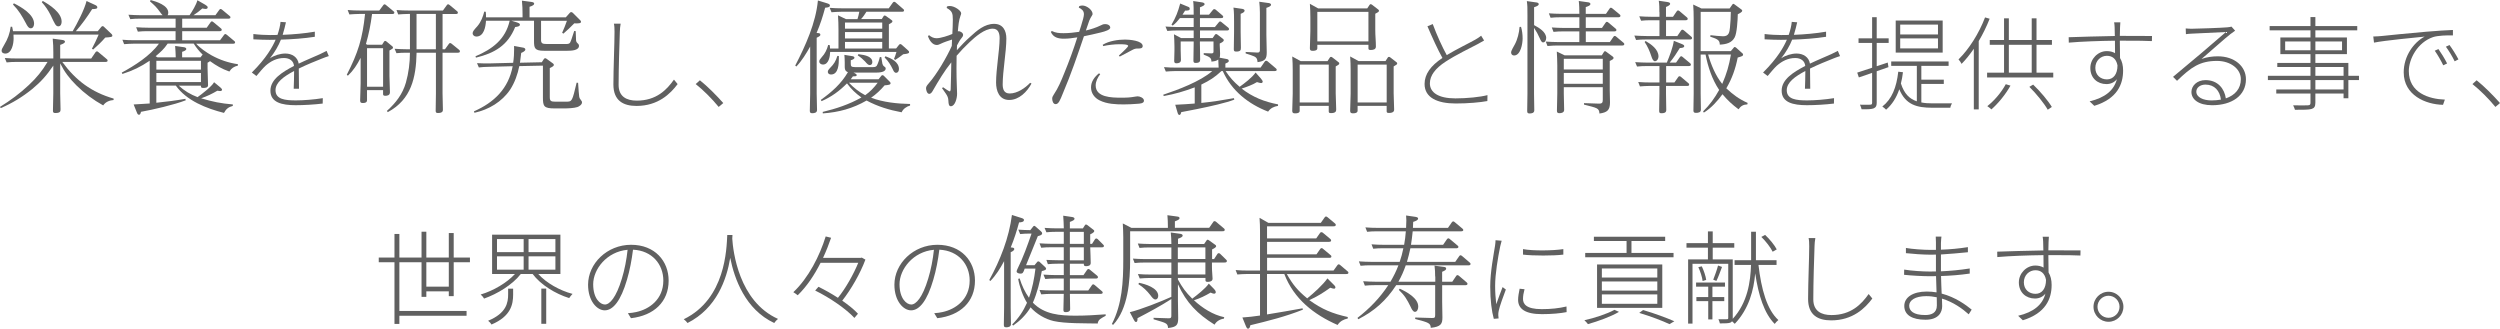 <?xml version="1.0" encoding="UTF-8"?>
<svg id="_レイヤー_2" data-name="レイヤー 2" xmlns="http://www.w3.org/2000/svg" width="979.33" height="128.74" viewBox="0 0 979.33 128.74">
  <defs>
    <style>
      .cls-1 {
        fill: #606060;
      }
    </style>
  </defs>
  <g id="main">
    <g>
      <path class="cls-1" d="m44.5,38.6v.58c-1.63.14-3.12.72-4.08,2.11-3.89-2.16-7.3-4.7-10.46-7.82-2.78-2.78-4.61-5.14-6.38-8.64v11.76c0,2.11.14,4.18.14,6.24,0,.77-.1,1.44-2.02,1.44-.72,0-.96-.19-.96-.91,0-2.26.14-4.51.14-6.77v-10.9c-2.5,3.74-4.85,6.38-8.3,9.22-3.79,3.07-7.82,5.52-12.29,7.44l-.29-.48c4.08-2.5,7.87-5.33,11.33-8.59,3.07-2.88,5.14-5.42,7.3-9.02H6.34c-1.25,0-2.5.05-3.74.19l-.72-1.73c1.63.14,3.22.19,4.85.19h14.16v-2.3c0-1.82-.05-3.65-.24-5.47l3.55.48c.43.05,1.25.14,1.25.72,0,.43-.53.77-1.87,1.25v5.33h12.15l1.68-2.45c.14-.19.29-.34.53-.34.29,0,.34.05.62.29l3.26,2.74c.24.19.34.29.34.62,0,.43-.53.48-.86.48h-16.9c5.28,7.25,11.47,11.86,20.11,14.35Zm-6.19-26.4l1.3-1.58c.24-.29.34-.38.62-.38.24,0,.48.24.62.38l2.88,2.74c.14.14.29.38.29.58,0,.58-.67.62-2.78.77-1.58,1.82-2.98,3.12-4.75,4.7l-.48-.34c.77-1.39,2.06-4.08,2.64-5.52H5.28c.05.48.05,1.01.05,1.54,0,1.97-.67,5.9-3.26,5.9-.72,0-1.44-.34-1.44-1.15,0-.48.24-.96,1.01-2.26,1.39-2.26,2.21-4.51,2.54-7.1h.58c.14.58.24,1.15.34,1.73h23.38c1.78-3.02,4.61-8.5,5.42-11.81l3.02,1.39c.67.29,1.2.53,1.2,1.06,0,.62-.67.67-2.02.72-1.92,3.02-3.98,5.9-6.38,8.64h8.59Zm-24.96-2.93c0,.77-.34,1.82-1.3,1.82-.86,0-1.44-1.06-1.87-1.92-1.58-2.93-2.74-4.99-5.09-7.39l.34-.48c2.88,1.44,7.92,4.32,7.92,7.97Zm10.8-.82c0,.82-.29,1.87-1.3,1.87s-1.39-.96-2.98-4.32c-.91-1.82-2.11-3.65-3.5-5.14l.38-.48c2.69,1.49,7.39,4.56,7.39,8.06Z"/>
      <path class="cls-1" d="m77.43,38.02c1.63-1.15,5.57-4.18,6.43-5.81l2.45,2.02c.43.38.67.67.67.91,0,.43-.43.53-.77.53s-.72-.1-1.06-.14c-2.21,1.3-3.94,2.11-6.34,2.98,4.42,1.34,7.78,2.02,12.39,2.4v.58c-1.68.43-2.64,1.2-3.46,2.74-6.82-1.73-14.64-4.75-18.87-10.7h-7.63v6.72c3.79-.38,7.58-.86,11.38-1.54l.14.58c-4.46,1.73-12.72,3.65-17.52,4.51-.24.96-.43,1.15-.82,1.15-.48,0-.67-.53-.82-.91l-1.25-3.12c2.11-.1,4.18-.24,6.29-.38v-16.75c-3.65,2.45-6.53,3.84-10.7,5.18l-.24-.53c5.04-2.74,11.14-6.58,14.55-11.33h-9.89c-1.1,0-2.45.1-3.74.19l-.67-1.73c1.58.14,3.22.19,4.8.19h16.03v-3.55h-10.99c-1.3,0-2.5.05-3.79.19l-.67-1.73c1.63.1,3.22.19,4.85.19h10.61v-3.55h-14.02c-1.3,0-2.45.05-3.74.19l-.72-1.73c1.63.1,3.22.19,4.85.19h8.54c-.38-.34-.62-.72-.91-1.1-1.49-2.06-2.16-2.69-4.03-4.32l.24-.53c2.26.62,6.91,2.06,6.91,4.94,0,.38-.05.62-.24,1.01h8.59c1.06-1.54,2.59-4.08,3.07-5.86l3.02,1.73c.62.38,1.01.67,1.01,1.06,0,.48-.43.62-.86.62-.34,0-.91-.14-1.25-.19-1.1,1.01-2.21,1.82-3.46,2.64h8.59l1.49-2.06c.19-.29.34-.38.53-.38.24,0,.38.1.67.34l2.83,2.35c.29.24.38.34.38.58,0,.48-.53.53-.91.53h-18v3.55h9.6l1.49-2.11c.24-.34.34-.38.53-.38s.34.05.67.34l2.83,2.35c.29.24.38.34.38.62,0,.48-.58.53-.91.53h-14.59v3.55h14.83l1.54-2.06c.14-.19.29-.38.48-.38.24,0,.38.1.67.34l2.83,2.35c.29.24.38.34.38.58,0,.53-.53.53-.91.53h-14.35c1.54,1.73,4.03,3.41,6.05,4.56,3.26,1.78,6.62,2.93,10.32,3.46l-.05.58c-1.44.29-2.59,1.06-3.31,2.3-2.98-1.06-5.04-2.26-7.58-4.08-.29.24-.62.43-.96.62v2.21c0,2.21.19,4.42.19,6.62,0,1.01-1.2,1.06-1.97,1.06-.82,0-.82-.43-.82-.77v-.14h-8.69c2.16,2.02,4.61,3.46,7.39,4.51Zm1.58-16.18c.14-.19.29-.34.38-.43-1.49-1.49-2.35-2.54-3.5-4.32h-10.22c-1.44,2.16-2.78,3.31-4.7,4.94l.72.43h7.15c-.05-1.49-.1-2.98-.24-4.46l3.36.48c.38.05,1.01.19,1.01.72,0,.58-1.06.91-1.63,1.1v2.16h7.2l.48-.62Zm-17.76,1.97v3.46h17.47v-3.46h-17.47Zm0,4.8v3.55h17.47v-3.55h-17.47Z"/>
      <path class="cls-1" d="m115.05,34.77c.08-1.68.16-4.76.16-6.96-4.08,2.16-7.28,4.48-7.28,7.52,0,3.6,3.76,4,8,4,2.92,0,7.04-.32,10.52-.88l-.04,2.12c-3.24.4-7.36.64-10.6.64-5.36,0-9.88-1.04-9.88-5.68,0-4.4,4.52-7.24,9.2-9.68h.04c-.16-2-1.72-3.12-3.92-3.12-2.84,0-5.2,1.24-7.2,3-1.12,1.04-2.28,2.48-3.6,4.04l-1.8-1.36c5.72-5.68,8.12-10.08,9.32-12.84-.8.04-1.6.04-2.32.04-1.76,0-4.2-.08-6.4-.2v-2.08c2.16.28,4.84.4,6.52.4.96,0,1.92,0,2.92-.04.6-1.72,1.08-3.64,1.2-5.12l2.12.16c-.28,1.24-.68,3-1.28,4.92,4.2-.16,8.68-.56,12.6-1.24v2c-4.08.64-8.96,1-13.28,1.12-.92,2.36-2.48,5.04-4.32,7.32,1.68-1.16,4.12-1.88,6.04-1.88,2.68,0,4.84,1.44,5.24,3.96,3.08-1.48,6-2.64,8.36-3.72.96-.44,1.68-.8,2.56-1.28l.88,2.04c-.84.24-1.84.64-2.76,1-2.52,1-5.72,2.28-9,3.88,0,2.28.04,5.96.08,7.92h-2.08Z"/>
      <path class="cls-1" d="m149.68,17.52l.72-1.15c.1-.14.24-.34.48-.34.19,0,.29.05.53.24l2.16,1.78c.29.24.38.34.38.58,0,.38-.24.53-1.39,1.15v9.98c0,2.11.19,4.27.19,6.38,0,1.15-.91,1.39-1.87,1.39-.82,0-.82-.43-.82-.77v-1.44h-6.29v3.94c0,.91-.77,1.1-1.68,1.1-.86,0-1.01-.34-1.01-1.1,0-2.21.19-4.37.19-6.58v-10.03c-1.44,2.78-2.74,4.85-4.99,7.01l-.43-.38c4.42-8.64,6.14-14.11,7.15-23.81h-2.35c-1.3,0-2.54.1-3.79.19l-.67-1.73c1.58.14,3.22.19,4.85.19h7.54l1.54-2.06c.14-.19.29-.38.48-.38.24,0,.38.1.67.34l2.83,2.35c.29.24.38.34.38.58,0,.53-.53.53-.91.53h-7.82c-.58,4.37-1.2,7.54-2.4,11.76l.53.29h5.81Zm-5.9,16.47h6.29v-15.12h-6.29v15.12Zm29.57-14.69h.96l1.49-2.06c.24-.34.34-.38.53-.38.24,0,.43.14.67.34l2.83,2.3c.24.19.34.34.34.62,0,.48-.48.53-.86.53h-5.95v15.94c0,2.11.14,4.22.14,6.29,0,.53,0,1.39-1.92,1.39-.67,0-.91-.19-.91-.86,0-2.26.1-4.51.1-6.82v-15.94h-7.58c-.19,9.7-2.06,18.34-11.28,23.28l-.34-.48c3.5-3.17,6.1-6.48,7.44-11.09,1.06-3.74,1.58-7.82,1.58-11.71h-1.54c-1.39,0-2.4.05-3.74.19l-.72-1.73c1.63.1,3.22.19,4.85.19h1.15V5.47h-.86c-1.39,0-2.35.1-3.74.19l-.67-1.73c1.58.14,3.22.19,4.8.19h13.39l1.49-2.06c.24-.34.34-.38.53-.38s.34.05.67.34l2.83,2.35c.29.24.34.34.34.58,0,.53-.48.53-.86.53h-5.14v13.83Zm-10.18-13.83v13.83h7.58V5.47h-7.58Z"/>
      <path class="cls-1" d="m211.94,15.51c0,1.44.43,1.73,2.3,1.73h7.58c.77,0,1.3-.14,1.54-.62.38-.72.77-2.02,1.58-4.51l.58.1c.05,2.02.1,3.31.14,3.6.1.67.29.86.86,1.39.19.19.29.48.29.72,0,1.87-2.98,1.97-4.61,1.97h-9.07c-3.74,0-3.94-1.06-3.94-3.94v-7.82h-8.83l1.78.53c.96.29,1.54.53,1.54,1.01,0,.72-1.34.86-1.87.91-2.88,7.2-8.06,10.22-15.36,12l-.19-.53c6.58-2.78,11.76-6.62,13.39-13.92h-9.27c-.14,2.3-.77,6.19-3.79,6.19-.77,0-1.44-.53-1.44-1.3,0-.67.48-1.25,1.87-2.78,1.39-1.63,2.16-3.65,2.69-5.71l.58.1c.1.72.1,1.39.1,2.16h14.31v-1.15c0-1.78-.05-3.6-.24-5.38l3.6.48c.72.1,1.2.24,1.2.72,0,.43-.62.82-1.82,1.2v4.13h14.21l1.49-1.68c.24-.29.38-.38.67-.38.19,0,.53.24.62.34l2.93,2.93c.14.14.24.34.24.53,0,.62-.82.67-2.64.62-1.34,1.39-2.78,2.74-4.27,4.03l-.48-.34c.82-1.87,1.2-2.78,1.87-4.7h-10.13v7.39Zm-10.56,3.5v-1.01l3.6.67c.34.05.82.29.82.72,0,.62-1.06,1.1-1.63,1.34-.14,1.34-.29,2.54-.48,3.84l8.54-.19.82-1.25c.1-.14.29-.34.48-.34s.43.14.58.24l2.5,1.82c.19.14.34.29.34.58,0,.38-.24.58-1.58,1.25v11.33c0,1.49.38,1.82,2.11,1.82h4.32c2.3,0,2.35-.1,4.08-7.44l.58.05c.19,2.83.29,4.46.43,5.38.1.58.34,1.01.72,1.44.34.38.38.62.38.86,0,.86-1.1,1.58-1.82,1.82-1.3.43-3.7.53-5.09.53h-3.79c-4.27,0-4.61-.82-4.61-4.37v-12.39l-9.26.19c-.62,3.17-1.78,6.43-3.55,9.17-3.26,4.85-8.4,7.87-14.02,9.12l-.19-.58c7.92-3.46,13.54-8.93,15.17-17.67l-9.46.24c-1.44,0-2.4.1-3.79.24l-.72-1.68c.91.05,1.82.1,2.74.1h2.11l9.31-.24c.29-1.82.38-3.79.38-5.62Z"/>
      <path class="cls-1" d="m243.13,9.26c-.2,1.08-.28,2.08-.32,3.2-.16,4.6-.48,14.28-.48,20.8,0,4.52,3.04,6.16,7.12,6.16,7.64,0,11.76-4.24,14.56-8.24l1.44,1.76c-2.8,3.76-7.64,8.56-16.12,8.56-5.24,0-9.04-2.12-9.04-8.4s.44-16,.44-20.64c0-1.2-.04-2.32-.24-3.2h2.64Z"/>
      <path class="cls-1" d="m281.53,41.89c-2.68-3.28-6.12-6.68-9-8.96l1.64-1.48c2.92,2.32,6.36,5.76,9.16,8.92l-1.8,1.52Z"/>
      <path class="cls-1" d="m320.54,12.96c.48.05.82.19.82.67,0,.38-.34.62-1.44,1.15v21.89c0,2.16.14,4.27.14,6.43,0,1.06-1.01,1.25-1.87,1.25-.72,0-.96-.24-.96-.96,0-2.26.14-4.46.14-6.72v-18.43c-1.58,2.78-3.22,5.52-5.42,7.82l-.43-.38c4.03-7.78,8.06-16.71,8.88-25.49l3.46,1.06c.72.24,1.25.38,1.25.91,0,.58-.62.77-1.87.86-1.01,3.7-1.87,6.38-3.36,9.89l.67.05Zm7.92,6.05v-7.3c0-1.97-.05-3.7-.19-5.71l3.12,1.49h4.51c.29-.91.53-1.87.72-2.88h-7.15c-1.39,0-2.35.1-3.74.19l-.72-1.73c1.63.14,3.22.19,4.85.19h18.29l1.58-2.21c.19-.29.38-.34.53-.34.24,0,.34.05.58.24l2.93,2.54c.34.29.38.34.38.58,0,.53-.53.53-.91.53h-13.83c-.62,1.01-1.3,2.02-2.11,2.88h8.11l.67-1.06c.19-.29.24-.34.48-.34.19,0,.43.14.58.24l2.11,1.54c.19.14.34.24.34.53,0,.34-.48.67-1.39,1.15v9.46h2.83l1.1-1.39c.19-.24.29-.34.58-.34.19,0,.29.05.62.34l2.16,1.92c.53.48.62.58.62.91,0,.38-.19.58-2.3.82-1.01.82-2.06,1.54-3.12,2.21l-.48-.38c.38-.86.67-1.78.96-2.74h-25.97c-.05,1.73-.53,4.94-2.83,4.94-.67,0-1.44-.43-1.44-1.2,0-.53.29-.91.96-1.68,1.34-1.44,2.02-2.93,2.54-4.8l.58.05c.1.43.14.91.14,1.34h3.31Zm-6.62,20.64l-.29-.53c4.22-3.02,7.97-6.29,10.61-10.85-1.2-.43-1.25-1.3-1.25-2.26v-1.54c0-.96-.05-1.97-.14-2.98l2.93.48c.38.05,1.01.14,1.01.67s-1.06.86-1.44.96v1.3c0,1.01.14,1.39,1.68,1.39h6.82c.58,0,1.34,0,1.68-.53.43-.67,1.06-2.59,1.2-3.41h.58c.24,1.2.29,2.02.43,2.59.14.48.29.77.67,1.06.34.24.62.43.62.82,0,1.49-2.5,1.63-4.18,1.63h-8.4l.38.19c.29.14.86.43.86.77,0,.43-.48.48-1.01.48h-.48c-.29.38-.58.77-.86,1.15h10.9l1.01-1.25c.14-.19.24-.34.53-.34s.43.14.67.38l2.21,2.21c.14.14.29.34.29.53,0,.62-.67.72-2.35.86-1.54,1.82-3.31,3.5-5.28,4.85,4.75,1.78,10.18,2.35,15.27,2.45v.62c-1.34.34-2.74,1.3-3.31,2.64-4.85-.91-9.36-2.26-13.73-4.61-5.42,3.12-10.9,4.61-17.14,5.04l-.05-.58c5.23-1.25,10.46-2.98,15.17-5.66-2.35-1.68-3.94-3.22-5.66-5.52-2.93,2.98-6.1,5.28-9.94,6.96Zm6.77-17.71v.91c0,2.06-.1,6.34-3.07,6.34-.62,0-1.25-.29-1.25-1.06,0-.43.19-.77.86-1.49,1.58-1.58,2.21-2.64,2.88-4.75l.58.05Zm2.4-10.71h14.59v-2.4h-14.59v2.4Zm0,3.84h14.59v-2.5h-14.59v2.5Zm0,3.94h14.59v-2.59h-14.59v2.59Zm12.82,13.39h-11.28c1.87,1.97,3.98,3.65,6.38,4.9,1.97-1.39,3.46-2.98,4.9-4.9Zm-2.11-8.06c0,.67-.34,1.15-1.01,1.15-.58,0-1.01-.43-1.87-1.44-.58-.62-1.82-1.73-2.83-2.35l.24-.48c2.93.34,5.47,1.01,5.47,3.12Zm10.42,2.74c0,.72-.34,1.44-1.15,1.44-.67,0-1.01-.82-1.34-1.54-.72-1.44-1.58-2.98-3.12-4.46l.34-.48c2.26.82,5.28,2.21,5.28,5.04Z"/>
      <path class="cls-1" d="m368.74,17.04c-.91.43-1.25.58-1.82.58-1.73,0-2.98-2.02-3.41-3.5l.43-.34c.82.72,1.82,1.2,2.93,1.2,1.58,0,4.7-1.01,6.19-1.68.1-1.87.19-3.74.19-5.62,0-2.45-.24-3.36-2.4-4.56l.1-.58c.38-.14.72-.19,1.15-.19,1.82,0,4.42,1.82,4.42,2.88,0,.29-.14.62-.24.86-.72,1.97-.86,3.94-1.06,6.19.14-.05.29-.05.43-.05.38,0,1.63.53,1.63,1.44,0,.48-.34.91-.62,1.25-.58.67-1.25,1.82-1.78,2.88,0,.62-.05,1.25-.05,1.87,1.68-1.82,3.36-3.65,5.23-5.28,2.59-2.4,5.62-5.04,9.36-5.04,3.46,0,4.8,2.64,4.8,5.76,0,2.35-.38,6.19-.77,9.41-.29,2.5-.67,6.05-.67,8.5,0,1.87.48,3.6,2.74,3.6,2.98,0,6.05-2.11,8.02-4.18l.53.29c-1.73,3.22-4.85,6.43-8.74,6.43s-5.14-3.5-5.14-6.86c0-2.59.38-6.1.67-8.69.29-2.5.72-6.24.72-8.64,0-1.82-.48-3.74-2.69-3.74-3.22,0-6.82,3.17-9.07,5.28-1.78,1.68-3.5,3.46-5.09,5.33,0,1.68-.05,3.36-.05,4.99,0,2.3.05,4.61.14,6.91.05,1.01.1,1.97.1,2.98,0,1.82-.82,4.9-2.45,4.9-.77,0-.91-.91-.96-2.16-.05-1.2-.34-1.82-1.06-2.88-.34-.53-.86-1.25-1.44-2.06l.43-.34c.38.29,2.35,1.63,2.59,1.63.19,0,.34-.29.38-.77.1-1.15.19-8.78.24-10.61-2.74,3.41-4.99,7.2-7.15,10.95-.29.53-.77,1.39-1.49,1.39-.86,0-1.25-1.49-1.25-2.16s.29-1.06,1.06-1.97c3.12-3.5,7.1-10.32,9.02-14.64,0-.82.05-1.68.1-2.5-1.2.38-3.12,1.01-4.22,1.54Z"/>
      <path class="cls-1" d="m423.55,9.94c.53-1.68,1.06-3.5,1.06-4.37,0-1.39-.91-2.06-2.02-2.59l.19-.58c.38-.14.77-.24,1.2-.24,1.78,0,4.03,1.78,4.03,3.36,0,.14-.14.43-.34.72-.24.38-.77,1.3-.96,1.82-.48,1.34-.91,2.59-1.34,3.89,2.02-.48,3.98-1.1,5.86-2.02.62-.34,1.01-.48,1.73-.48,1.34,0,1.97.77,1.97,1.34,0,.86-1.92,1.49-3.7,1.92-2.21.58-4.42,1.01-6.62,1.49-2.54,7.49-5.09,14.98-8.21,22.27-1.15,2.88-1.73,4.32-2.88,4.32-1.01,0-1.34-1.34-1.34-2.11,0-.62.19-.96.53-1.49,1.92-2.88,2.93-5.42,4.22-8.59,1.87-4.56,3.6-9.26,5.09-13.97-1.73.29-3.5.53-5.28.53-2.21,0-4.13-.48-5.09-2.64l.38-.38c1.49.77,2.98.86,4.61.86,2.06,0,4.08-.24,6.1-.53.19-.58.48-1.54.82-2.54Zm5.66,23.52c0,4.7,6.29,4.8,9.84,4.8,2.64,0,3.55-.05,5.76-.43.29-.05.62-.1.82-.1.91,0,2.5.62,2.5,1.73s-1.82,1.15-2.59,1.2c-1.78.14-3.55.24-5.33.24-3.12,0-6.58-.14-9.46-1.58-1.97-.96-3.36-2.78-3.36-5.09s1.39-4.13,3.12-5.52l.48.34c-.96,1.25-1.78,2.78-1.78,4.42Zm2.78-15.94c2.45-1.49,6-2.02,8.78-2.02,1.54,0,6.86.38,6.86,2.54,0,.86-.86.96-1.54.96h-.34c-.77,0-1.3.1-2.02.48-1.54.77-3.55,1.87-5.09,2.69l-.34-.43c2.3-2.06,3.65-3.46,3.65-3.74,0-.67-2.3-.67-3.46-.67-1.97,0-4.42.29-6.34.72l-.19-.53Z"/>
      <path class="cls-1" d="m485.57,34.03c1.92-1.39,4.94-3.65,6.29-5.62l2.11,2.4c.53.62.67.96.67,1.2,0,.34-.34.53-.62.53-.34,0-.67-.1-1.63-.38-1.58,1.01-4.18,1.97-6,2.54,4.32,3.36,8.93,5.18,14.26,6.19v.58c-1.63.29-2.93.86-3.89,2.26-7.73-2.98-14.35-8.21-17.76-15.89h-.53c-2.69,2.5-4.61,3.7-7.87,5.28v7.2c4.27-.43,8.54-1.1,12.77-1.87l.14.58c-3.17,1.25-9.41,2.64-14.64,3.7-2.4.48-4.37.86-6.14,1.2-.19.86-.43,1.1-.72,1.1-.38,0-.58-.38-.77-1.06l-.86-2.93c3.07-.14,5.28-.29,7.63-.48v-6.34c-4.22,1.58-7.68,2.59-12.14,3.41l-.19-.53c5.81-1.92,14.59-5.23,19.2-9.26h-14.45c-1.25,0-2.5.1-3.74.19l-.72-1.73c1.63.14,3.26.19,4.85.19h16.56c0-.72-.1-2.4-.14-3.17-.77.62-1.78.72-2.69.82,0-1.54-.72-1.82-3.02-2.74v-.58l3.07.1c.72,0,.77-.38.77-.72v-3.94h-5.33v.72c0,2.11.1,4.18.1,6.29,0,.86-.24,1.39-1.82,1.39-.62,0-.82-.29-.82-.91,0-2.26.1-4.51.1-6.77v-.72h-5.09v3.41c0,1.25.1,2.54.1,3.79,0,1.06-.82,1.34-1.78,1.34-.67,0-.86-.34-.86-.96,0-.48.1-2.5.1-4.03v-1.68c0-1.1-.1-3.65-.19-4.7l2.78,1.49h4.94v-2.98h-6.58c-1.39,0-2.35.05-3.74.19l-.72-1.73c1.39.1,3.41.19,4.85.19h6.19v-3.5h-5.38c-.86,1.1-1.68,2.06-2.83,2.93l-.48-.34c1.73-2.93,2.54-5.04,3.41-8.3l2.78,1.15c.53.19.96.34.96.86,0,.72-.62.77-1.82.77-.34.58-.67,1.1-1.01,1.58h4.37c0-1.54,0-3.84-.19-5.33l3.22.48c.72.1,1.25.29,1.25.72,0,.48-.67.82-1.82,1.25v2.88h3.55l1.49-1.82c.19-.24.29-.34.58-.34.19,0,.34.05.58.24l2.54,2.16c.29.24.38.38.38.58,0,.53-.53.53-.91.53h-8.21v3.5h5.86l1.49-1.82c.19-.24.34-.38.53-.38s.34.1.58.29l2.59,2.11c.24.19.34.34.34.62,0,.48-.53.53-.91.53h-10.46v2.98h4.94l.86-1.25c.14-.19.29-.34.48-.34.14,0,.34.05.58.24l2.11,1.63c.19.14.34.29.34.58,0,.53-1.1,1.06-1.58,1.25v.77c0,.48.14,2.16.14,3.22,0,.91-.05,1.2-.19,1.58l2.59.48c.48.1,1.01.19,1.01.77,0,.53-.67.77-1.34,1.06v1.58h13.78l1.63-2.35c.14-.19.29-.34.53-.34.29,0,.38.05.62.24l3.17,2.69c.24.19.38.34.38.62,0,.48-.58.48-.91.48h-19.11c1.78,2.64,3.12,4.13,5.52,6.19Zm.91-30.58c.38.05,1.06.19,1.06.72,0,.43-.34.77-1.54,1.25v7.1c0,2.06.1,4.13.1,6.19,0,.91-.14,1.49-1.87,1.49-.72,0-.91-.24-.91-.91,0-2.26.1-4.51.1-6.77v-4.03c0-1.54,0-4.03-.24-5.52l3.31.48Zm10.22-2.3c.43.05,1.2.14,1.2.72s-1.06.96-1.82,1.2v10.66c0,2.26.14,4.46.14,6.72,0,2.5-.48,3.5-3.6,3.89-.14-1.73-.58-2.06-2.59-2.74-.58-.19-1.2-.38-2.06-.67v-.58l4.56.24c.96.05,1.01-.58,1.01-.96V4.9c0-1.25-.1-2.98-.24-4.22l3.41.48Z"/>
      <path class="cls-1" d="m520.03,23.95l.86-1.34c.19-.29.29-.34.53-.34.19,0,.34.1.53.24l2.3,1.78c.19.14.38.29.38.53,0,.43-.29.58-1.39,1.2v10.51c0,2.11.19,4.22.19,6.34,0,.67-.14,1.44-2.06,1.44-.82,0-.86-.29-.86-.77v-2.06h-11.38v1.92c0,.34-.1,1.01-1.82,1.01-.77,0-1.1-.24-1.1-1.01,0-2.26.19-4.46.19-6.67v-9.22c0-1.78-.05-3.6-.19-5.38l3.31,1.82h10.51Zm-10.9,16.18h11.38v-14.83h-11.38v14.83Zm26.45-36.82l.86-1.3c.19-.29.29-.38.48-.38s.38.1.58.24l2.3,1.78c.24.19.38.29.38.58,0,.43-.43.62-1.44,1.15v6.43c0,2.16.24,4.27.24,6.43,0,1.15-1.1,1.34-2.06,1.34-.82,0-.86-.29-.86-.77v-1.25h-20.02v1.34c0,.34-.14,1.01-1.82,1.01-.67,0-1.1-.14-1.1-.96,0-2.26.19-4.51.19-6.77v-5.28c0-1.82-.05-3.6-.19-5.42l3.26,1.82h19.2Zm-19.54,12.91h20.02V4.66h-20.02v11.57Zm26.69,7.73l.86-1.34c.19-.29.29-.34.53-.34.19,0,.34.1.53.24l2.3,1.78c.19.14.38.29.38.53,0,.43-.38.62-1.39,1.2v10.46c0,2.16.19,4.27.19,6.38,0,.43,0,1.39-2.06,1.39-.82,0-.87-.29-.87-.77v-2.02h-11.38v1.87c0,.34-.1,1.06-1.82,1.06-.72,0-1.1-.19-1.1-.96,0-2.26.19-4.46.19-6.72v-9.22c0-1.78-.05-3.6-.19-5.38l3.31,1.82h10.51Zm-10.9,16.18h11.38v-14.83h-11.38v14.83Z"/>
      <path class="cls-1" d="m581.37,15.86c-.72.44-1.52.88-2.48,1.4-2.8,1.48-8.64,4.28-12.64,6.92-3.92,2.56-6.12,5.36-6.12,8.48,0,3.56,3.32,5.88,10,5.88,4.48,0,9.72-.52,12.56-1.28l-.04,2.32c-2.72.52-7.56.96-12.4.96-7.12,0-12.2-2.24-12.2-7.64,0-3.84,2.4-7.16,7-10.2-1.8-3.16-4-8.04-5.88-12.4l2.08-.88c1.64,4.44,3.76,9.04,5.48,12.16,4-2.4,8.84-4.72,11.16-6.04.92-.56,1.64-.96,2.32-1.56l1.16,1.88Z"/>
      <path class="cls-1" d="m596.46,15.07c0,1.92-.72,6.67-3.36,6.67-.62,0-1.15-.43-1.15-1.2,0-.72,1.06-2.4,1.44-3.12,1.06-1.92,1.73-4.7,1.87-6.86l.58-.05c.43,1.44.62,3.07.62,4.56Zm9.22-.14c0,.72-.38,1.68-1.2,1.68-.58,0-.91-.72-1.29-1.58-.62-1.44-1.39-2.83-2.26-4.13v25.87c0,2.16.1,4.32.1,6.43,0,1.06-.96,1.25-1.82,1.25-.72,0-.96-.24-.96-.96,0-2.21.1-4.46.1-6.72V5.9c0-3.02,0-3.74-.24-5.47l3.41.48c.43.05,1.25.1,1.25.72,0,.53-.77.86-1.82,1.2v7.01c1.87,1.01,4.75,2.64,4.75,5.09Zm12.72-14.55l3.41.48c.43.05,1.2.1,1.2.72,0,.58-.86.86-1.82,1.2v2.64h7.92l1.39-2.02c.14-.19.29-.38.53-.38s.38.1.67.34l2.74,2.26c.29.24.34.34.34.62,0,.43-.53.53-.86.53h-12.72v4.18h6.34l1.39-2.02c.14-.19.29-.38.53-.38s.38.1.67.34l2.74,2.3c.29.24.34.38.34.58,0,.48-.53.53-.91.53h-11.09v4.18h9.41l1.39-2.02c.14-.19.29-.38.53-.38.19,0,.34.05.67.34l2.74,2.3c.24.19.34.29.34.58,0,.48-.53.53-.86.53h-25.44c-.86,0-2.06.05-3.79.19l-.67-1.73c1.63.1,3.22.19,4.85.19h8.3v-4.18h-6.38c-1.3,0-2.45.05-3.74.19l-.67-1.73c1.58.1,3.22.19,4.8.19h6v-4.18h-7.54c-1.3,0-2.45.05-3.74.19l-.67-1.73c1.58.1,3.22.19,4.8.19h7.15c0-1.34-.05-3.79-.24-5.04Zm9.07,21.31l.82-1.3c.14-.24.24-.34.48-.34.1,0,.19.05.53.29l2.35,1.73c.19.14.43.34.43.62,0,.53-.77.86-1.49,1.2v11.52c0,1.58.1,3.12.1,4.7,0,3.12-1.15,3.94-4.13,4.37-.14-2.21-.91-2.16-6.05-3.5v-.58l5.62.19c1.58.1,1.73-.48,1.73-1.58v-4.85h-15.27v2.5c0,2.11.14,4.27.14,6.38,0,1.06-1.01,1.3-1.87,1.3-.77,0-.96-.29-.96-1.01,0-2.21.14-4.46.14-6.67v-11.09c0-1.78-.1-3.6-.19-5.38l3.07,1.49h14.54Zm-14.88,5.52h15.27v-4.18h-15.27v4.18Zm0,5.62h15.27v-4.27h-15.27v4.27Z"/>
      <path class="cls-1" d="m650.03,4.75c0-1.34,0-3.12-.24-4.46l3.26.48c.82.14,1.2.29,1.2.72,0,.48-.72.86-1.63,1.25v3.84h2.74l1.44-2.11c.19-.29.29-.38.58-.38.19,0,.34.1.58.29l2.83,2.4c.29.24.34.34.34.62,0,.48-.53.53-.86.53h-7.63v6.19h4.42l1.44-2.11c.19-.29.29-.38.58-.38.19,0,.34.1.58.29l2.83,2.4c.29.24.34.34.34.62,0,.48-.53.53-.91.53h-17.28c-1.39,0-2.35.05-3.74.19l-.67-1.73c1.58.1,3.22.19,4.8.19h5.04v-6.19h-3.46c-1.25,0-2.5.05-3.74.19l-.72-1.73c1.63.1,3.22.19,4.85.19h3.07v-1.82Zm2.59,27.55h3.31l1.44-2.06c.24-.34.29-.38.58-.38.19,0,.34.1.58.29l2.83,2.4c.29.24.34.34.34.58,0,.53-.48.53-.86.53h-8.21v3.02c0,2.11.1,4.22.1,6.38,0,1.15-.91,1.3-1.92,1.3-.67,0-.86-.24-.86-.91v-.58c0-1.97.1-4.13.1-6.19v-3.02h-3.84c-1.3,0-2.54.1-3.79.19l-.67-1.73c1.58.14,3.22.19,4.85.19h3.46v-6.43h-5.04c-1.39,0-2.35.05-3.74.19l-.72-1.73c1.63.1,3.22.19,4.85.19h7.54c1.01-2.4,2.4-6,2.74-8.54l2.88,1.15c.38.14,1.2.43,1.2.91,0,.62-.77.72-1.73.77-1.2,1.97-2.5,3.94-3.98,5.71h2.5l1.49-2.11c.14-.19.29-.38.53-.38s.29.05.58.29l2.88,2.4c.29.24.34.34.34.62,0,.48-.53.53-.91.53h-8.79v6.43Zm-2.93-10.18c0,.82-.53,1.87-1.44,1.87-.62,0-1.06-1.06-1.25-1.63l-.1-.29c-.67-2.06-1.49-3.89-2.64-5.62l.38-.38c2.16,1.25,5.04,3.26,5.04,6.05Zm29.38-3.36c.24-.29.29-.34.48-.34.14,0,.29.05.58.29l2.35,2.11c.29.24.34.29.34.58,0,.53-.34.62-2.11,1.15-.86,4.37-2.21,8.21-4.46,12.05,2.69,2.5,4.99,4.22,8.35,5.71l-.1.58c-1.54.05-2.59.62-3.46,1.92-2.45-1.82-4.32-3.55-6.29-5.9-1.92,2.64-4.46,5.47-7.3,7.2l-.29-.48c2.64-2.59,4.51-5.18,6.29-8.4-2.74-4.03-4.42-9.12-5.33-13.87h-1.92v15.17c0,2.11.1,4.27.1,6.43,0,1.1-1.06,1.25-1.97,1.25-.77,0-.96-.34-.96-.91,0-2.26.1-4.51.1-6.72V7.49c0-2.02-.05-3.74-.19-5.71l3.22,1.54h11.04l1.01-1.44c.14-.19.24-.38.48-.38.14,0,.34.14.53.29l2.54,1.87c.19.14.38.29.38.58,0,.38-.67.82-1.73,1.34-.05,2.45-.34,7.34-1.2,9.02-1.15,2.26-3.5,2.78-5.86,2.88.05-2.02-1.44-2.3-3.74-3.12l.1-.58c1.2.14,3.79.43,4.94.43,2.26,0,2.5-1.54,2.69-3.36.19-2.06.34-4.13.34-6.19h-11.81v15.36h11.81l1.06-1.25Zm-9.94,2.59c1.06,3.84,2.98,8.45,5.52,11.52,1.73-3.98,2.69-7.25,3.41-11.52h-8.93Z"/>
      <path class="cls-1" d="m707.05,34.77c.08-1.68.16-4.76.16-6.96-4.08,2.16-7.28,4.48-7.28,7.52,0,3.6,3.76,4,8,4,2.92,0,7.04-.32,10.52-.88l-.04,2.12c-3.24.4-7.36.64-10.6.64-5.36,0-9.88-1.04-9.88-5.68,0-4.4,4.52-7.24,9.2-9.68h.04c-.16-2-1.72-3.12-3.92-3.12-2.84,0-5.2,1.24-7.2,3-1.12,1.04-2.28,2.48-3.6,4.04l-1.8-1.36c5.72-5.68,8.12-10.08,9.32-12.84-.8.04-1.6.04-2.32.04-1.76,0-4.2-.08-6.4-.2v-2.08c2.16.28,4.84.4,6.52.4.96,0,1.92,0,2.92-.04.6-1.72,1.08-3.64,1.2-5.12l2.12.16c-.28,1.24-.68,3-1.28,4.92,4.2-.16,8.68-.56,12.6-1.24v2c-4.08.64-8.96,1-13.28,1.12-.92,2.36-2.48,5.04-4.32,7.32,1.68-1.16,4.12-1.88,6.04-1.88,2.68,0,4.84,1.44,5.24,3.96,3.08-1.48,6-2.64,8.36-3.72.96-.44,1.68-.8,2.56-1.28l.88,2.04c-.84.24-1.84.64-2.76,1-2.52,1-5.72,2.28-9,3.88,0,2.28.04,5.96.08,7.92h-2.08Z"/>
      <path class="cls-1" d="m735.17,27.89v12.4c0,1.28-.36,1.8-1.2,2.16-.8.32-2.2.4-4.72.36-.12-.48-.36-1.24-.64-1.8,1.92.04,3.56.04,4,0,.52,0,.76-.16.76-.76v-11.72c-1.88.68-3.64,1.32-5.2,1.8l-.64-1.88c1.6-.52,3.6-1.2,5.84-1.92v-9.72h-5.32v-1.8h5.32V6.74h1.8v8.28h4.68v1.8h-4.68v9.12l4.32-1.44.28,1.8-4.6,1.6Zm29.48,12.6c-.28.44-.6,1.24-.64,1.72h-7c-6.16,0-10.48-1.16-13-7.24-1.12,3.32-2.8,5.96-5.16,8-.28-.32-1.04-.96-1.48-1.24,3.72-2.88,5.56-7.48,6.24-13.64l1.84.2c-.2,1.56-.44,3.08-.8,4.4,1.28,4.08,3.44,6.08,6.24,7v-13.88h-10.04v-1.72h22.48v1.72h-10.68v5.4h8.8v1.68h-8.8v7.24c1.36.28,2.84.36,4.4.36h7.6Zm-3.64-19.88h-18.4v-12.56h18.4v12.56Zm-1.84-10.96h-14.8v3.84h14.8v-3.84Zm0,5.4h-14.8v3.92h14.8v-3.92Z"/>
      <path class="cls-1" d="m779.41,7.34c-1.2,3.04-2.64,6-4.28,8.76v26.76h-1.92v-23.76c-1.52,2.2-3.12,4.24-4.8,5.92-.2-.44-.8-1.36-1.2-1.76,4.12-4,8-10.16,10.4-16.44l1.8.52Zm24.92,21.12v1.88h-25.92v-1.88h6.64v-10.92h-5.6v-1.88h5.6V7.18h1.88v8.48h8.96V7.18h1.88v8.48h6.04v1.88h-6.04v10.92h6.56Zm-16.76,5.08c-1.92,3.48-4.84,7-7.48,9.32-.32-.36-1.12-.96-1.6-1.28,2.76-2.16,5.52-5.4,7.24-8.6l1.84.56Zm-.64-5.08h8.96v-10.92h-8.96v10.92Zm9.52,4.68c2.8,2.68,5.88,6.32,7.32,8.76l-1.6,1.08c-1.44-2.52-4.48-6.28-7.2-8.96l1.48-.88Z"/>
      <path class="cls-1" d="m831.81,14.06c5.28,0,9.48.04,11.2.04l-.04,2c-2.08-.12-5.4-.16-11.16-.16h-1.4c.04,2.36.04,4.96.08,6.8.8,1.28,1.2,2.96,1.2,4.88,0,5.44-2.32,11.08-11.28,13.84l-1.84-1.76c6.08-1.44,9.56-4.32,10.68-8.68-1,1.28-2.48,1.92-4.08,1.92-3.48,0-6.32-2.32-6.32-6.32,0-3.6,3-6.6,6.44-6.6,1.28,0,2.36.28,3.24.8,0-1.28-.04-3.08-.04-4.88-6.04.08-13.08.32-18.08.76l-.04-2.12c4.24-.12,11.76-.4,18.08-.48,0-1.44-.04-2.68-.08-3.4,0-.6-.12-1.6-.2-1.96h2.44c-.04.32-.12,1.52-.12,1.96-.04.76-.04,1.96-.08,3.36h1.4Zm-2.32,11.56c-.52-2.72-2.16-3.76-4.16-3.76-2.36,0-4.52,1.88-4.52,4.72s2.04,4.52,4.56,4.52,4.12-2.04,4.12-5.48Z"/>
      <path class="cls-1" d="m875.57,12.02c-.6.44-1.4,1-1.92,1.4-1.84,1.4-7.84,6.8-11.24,9.68,2.12-.76,4.32-1.04,6.4-1.04,6.48,0,11,3.88,11,9,0,6.44-5.56,10.16-13.24,10.16-5.36,0-8.12-2.32-8.12-5.2,0-2.4,2.16-4.64,5.52-4.64,4.92,0,7.44,3.48,7.96,7.16,3.6-1.24,5.88-3.8,5.88-7.52,0-4.04-4.04-7.16-9.32-7.16-6.8,0-10.2,2.52-15.68,7.8l-1.56-1.56c3.56-3,8.8-7.36,11.08-9.28,2.2-1.84,7.6-6.52,9.64-8.28-2.16.12-11.36.56-13.4.64-.76.04-1.52.08-2.28.2l-.08-2.24c.76.08,1.76.12,2.36.12,2,0,11.96-.36,13.96-.56.88-.08,1.24-.16,1.6-.28l1.44,1.6Zm-5.56,27c-.44-3.48-2.52-5.88-6.08-5.88-2,0-3.56,1.16-3.56,2.76,0,2.16,2.64,3.44,5.96,3.44,1.32,0,2.56-.12,3.68-.32Z"/>
      <path class="cls-1" d="m924.09,31.37h-4.16v7.12h-1.88v-1.84h-11.04v3.56c0,1.6-.48,2.16-1.52,2.48-1.12.32-3.16.32-6.48.32-.12-.48-.44-1.24-.72-1.76,2.68.08,5.16.04,5.8,0,.76-.04,1-.24,1-1v-3.6h-13.4v-1.6h13.4v-3.68h-16.68v-1.68h16.68v-3.44h-13v-1.6h13v-3.44h-11.8v-6.52h11.8v-2.8h-16v-1.68h16v-3.52h1.92v3.52h16.4v1.68h-16.4v2.8h12.36v6.52h-12.36v3.44h12.92v5.04h4.16v1.68Zm-19-11.68v-3.44h-9.92v3.44h9.92Zm1.92-3.44v3.44h10.44v-3.44h-10.44Zm0,13.44h11.04v-3.44h-11.04v3.44Zm11.04,1.68h-11.04v3.68h11.04v-3.68Z"/>
      <path class="cls-1" d="m933.05,14.1c2.12-.2,10.16-1.08,17.48-1.68,4.48-.36,7.8-.6,10.36-.68v2.12c-2.36-.04-5.84.04-7.8.68-6.16,2.12-9.48,8.64-9.48,13.32,0,8.48,7.88,10.96,14.12,11.16l-.72,2.04c-6.76-.12-15.4-3.72-15.4-12.72,0-6.44,4-11.8,8.2-14-3.48.36-15.72,1.52-19.84,2.36l-.28-2.4c1.52-.04,2.56-.12,3.36-.2Zm25.56,10.76l-1.52.72c-.84-1.76-2.16-4.08-3.32-5.72l1.44-.64c.92,1.28,2.48,3.76,3.4,5.64Zm4.44-1.6l-1.48.76c-.88-1.84-2.24-4.08-3.44-5.72l1.4-.68c.96,1.28,2.56,3.76,3.52,5.64Z"/>
      <path class="cls-1" d="m977.53,41.89c-2.68-3.28-6.12-6.68-9-8.96l1.64-1.48c2.92,2.32,6.36,5.76,9.16,8.92l-1.8,1.52Z"/>
      <path class="cls-1" d="m175.81,116.01v-1.88h-8.8v2.16h-1.88v-13.56h-8.68v19.08h26.32v1.88h-26.32v3.2h-1.92v-24.16h-6.16v-1.84h6.16v-9.24h1.92v9.24h8.68v-10.12h1.88v10.12h8.8v-9.6h1.92v9.6h6.36v1.84h-6.36v13.28h-1.92Zm0-3.72v-9.56h-8.8v9.56h8.8Z"/>
      <path class="cls-1" d="m210.85,107.33c3.12,3.48,8.4,6.48,13.44,7.8-.44.44-1,1.12-1.32,1.64-5.4-1.68-11.16-5.2-14.32-9.44h-4.64c-3.24,4.2-9.16,7.8-14.4,9.64-.28-.56-.84-1.2-1.32-1.6,4.92-1.44,10.24-4.56,13.44-8.04h-8.96v-15.4h26.76v15.4h-8.68Zm-11.8,5.76h1.96v2.28c0,3.84-.84,8.52-8.48,11.76-.28-.52-.88-1.16-1.32-1.48,7.2-2.96,7.84-7.12,7.84-10.32v-2.24Zm-4.36-14.32h10.44v-5.12h-10.44v5.12Zm0,6.88h10.44v-5.24h-10.44v5.24Zm22.88-12h-10.52v5.12h10.52v-5.12Zm0,6.76h-10.52v5.24h10.52v-5.24Zm-5.52,12.64h1.92v13.8h-1.92v-13.8Z"/>
      <path class="cls-1" d="m245.97,122.69c1.12-.08,2.36-.24,3.2-.44,5.12-1.08,10.68-4.92,10.68-12.36,0-6.28-4.32-11.72-11.88-12.08-.48,3.92-1.28,8.16-2.36,11.76-2.4,8.24-5.44,12-8.72,12-3,0-6.52-3.6-6.52-10.04,0-8.32,7.48-15.64,16.84-15.64s14.72,6.4,14.72,14.04c0,8.28-5.72,13.68-14.76,14.72l-1.2-1.96Zm-.12-24.84c-8.16.72-13.48,7.6-13.48,13.52,0,5.6,2.76,7.92,4.6,7.92s4.4-2.68,6.64-10.16c1.08-3.52,1.84-7.48,2.24-11.28Z"/>
      <path class="cls-1" d="m286.85,93.5c.32,4.88,2.52,24.52,17.92,31.43-.52.4-1.16,1.08-1.48,1.6-11.32-5.28-15.6-17.28-17.24-25.52-1.4,8.44-5.32,19.76-16.72,25.52-.32-.48-.96-1.08-1.48-1.48,16.44-7.96,16.76-27.68,17.04-32.99h2.04l-.08,1.44Z"/>
      <path class="cls-1" d="m339.01,101.7c-2,5.4-5.64,11.72-9.08,16.08,2.48,1.72,4.72,3.52,6.16,5.12l-1.4,1.64c-3.08-3.4-9.6-7.92-15.36-10.72l1.28-1.48c2.48,1.2,5.16,2.72,7.64,4.32,3.04-3.72,6.12-9.24,7.96-13.72h-14.76c-2.4,4.76-5.4,9.28-8.96,12.72-.4-.36-1.2-.88-1.72-1.2,5.96-5.6,10.36-14.32,12.68-21.84l2.12.52c-.88,2.56-1.92,5.24-3.16,7.88h14.76l.4-.12,1.44.8Z"/>
      <path class="cls-1" d="m365.97,122.69c1.12-.08,2.36-.24,3.2-.44,5.12-1.08,10.68-4.92,10.68-12.36,0-6.28-4.32-11.72-11.88-12.08-.48,3.92-1.28,8.16-2.36,11.76-2.4,8.24-5.44,12-8.72,12-3,0-6.52-3.6-6.52-10.04,0-8.32,7.48-15.64,16.84-15.64s14.72,6.4,14.72,14.04c0,8.28-5.72,13.68-14.76,14.72l-1.2-1.96Zm-.12-24.84c-8.16.72-13.48,7.6-13.48,13.52,0,5.6,2.76,7.92,4.6,7.92s4.4-2.68,6.64-10.16c1.08-3.52,1.84-7.48,2.24-11.28Z"/>
      <path class="cls-1" d="m397.31,97.59c0,.58-.91,1.01-1.39,1.2v21.75c0,2.16.1,4.27.1,6.43,0,1.06-1.06,1.25-1.92,1.25-.82,0-.86-.48-.86-1.15,0-2.16.1-4.32.1-6.48v-18.29c-1.49,2.78-3.17,5.52-5.38,7.78l-.43-.38c4.32-7.87,7.73-16.51,8.88-25.49l3.46,1.1c.62.19,1.25.38,1.25.86,0,.72-.86.91-1.92.96-.91,3.41-1.92,6.53-3.26,9.79,1.1.1,1.39.19,1.39.67Zm8.88,5.14c.24-.29.34-.34.53-.34.34,0,.58.24.67.34l1.92,1.78c.38.34.48.53.48.77,0,.38-.43.62-1.68.91-.77,4.22-1.78,8.45-3.5,12.38,4.51,4.66,10.71,5.09,16.8,5.09,3.94,0,7.82-.24,11.71-.53v.58c-1.68.96-2.93,1.39-3.12,3.02-4.8-.1-12.77.05-17.23-.96-3.36-.77-6.77-2.78-9.07-5.38-1.68,2.88-4.13,5.28-6.82,7.15l-.38-.43c2.59-2.59,4.32-5.18,5.81-8.5-1.58-2.5-2.98-6.43-3.46-9.36l.58-.19c.82,2.69,2.02,5.28,3.65,7.58,1.34-3.65,2.06-7.54,2.54-11.42h-4.22c-.53,1.63-.82,1.97-1.58,1.97-.53,0-1.58-.19-1.58-.86,0-.24.14-.58.43-1.2,2.11-4.18,3.89-9.22,5.42-13.63h-.72c-1.25,0-2.5.05-3.74.19l-.72-1.73c1.58.1,3.17.19,4.7.19l1.06-1.34c.19-.24.29-.34.48-.34.14,0,.24.05.53.29l2.02,1.78c.34.29.53.53.53.91,0,.53-.58.77-1.68,1.06-1.54,3.79-3.07,7.58-4.61,11.38h3.31l.96-1.15Zm10.27-18.24l3.26.48c.38.05,1.2.14,1.2.72,0,.43-.43.72-1.82,1.25v2.54h5.09l.77-1.2c.1-.14.24-.34.43-.34s.38.1.58.24l2.3,1.78c.19.14.38.24.38.58,0,.53-1.15,1.06-1.58,1.25v3.74h.72l1.1-1.73c.19-.29.29-.38.58-.38.24,0,.53.24.58.29l2.06,2.06c.14.14.34.34.34.58,0,.53-.53.53-.91.53h-4.46c.05,1.82.19,4.42.19,6.14,0,1.06-1.01,1.25-1.87,1.25-.82,0-.82-.48-.82-.77v-.19h-5.47v4.46h5.33l1.39-2.02c.14-.19.29-.38.53-.38s.38.1.67.34l2.74,2.26c.29.24.34.43.34.62,0,.48-.58.53-.91.53h-10.08v4.66h7.2l1.39-2.02c.19-.29.29-.38.53-.38.19,0,.34.05.67.34l2.69,2.3c.29.24.38.34.38.62,0,.43-.58.48-.91.48h-11.95c.05,1.92.1,3.89.1,5.95,0,.38-.1,1.2-1.73,1.2-.72,0-.91-.24-.91-.91,0-2.06.14-4.13.14-6.24h-5.09c-1.39,0-2.35.1-3.74.19l-.67-1.73c1.58.14,3.22.19,4.8.19h4.7v-4.66h-3.5c-1.25,0-2.5.05-3.74.19l-.72-1.73c1.63.1,3.22.19,4.85.19h3.12v-4.46h-2.45c-1.39,0-2.4.05-3.79.19l-.58-1.68c1.58.05,3.17.14,4.75.14h2.06v-5.09h-5.04c-1.39,0-2.4.05-3.79.19l-.67-1.73c1.58.1,3.22.19,4.85.19h4.66v-4.7h-3.07c-1.39,0-2.4.05-3.74.19l-.72-1.73c1.63.1,3.22.19,4.85.19h2.69c-.05-1.68-.1-3.36-.24-4.99Zm2.64,6.34v4.7h5.47v-4.7h-5.47Zm0,6.05v5.09h5.47v-5.09h-5.47Z"/>
      <path class="cls-1" d="m473.68,89.23l1.58-2.26c.19-.29.24-.34.48-.34.29,0,.38.05.67.29l2.98,2.5c.29.24.38.34.38.58,0,.58-.48.58-.91.58h-36.15v11.14c0,8.21-.77,19.3-6.67,25.54l-.48-.34c4.03-7.78,4.46-16.56,4.46-25.15v-8.83c0-1.58-.1-3.89-.19-5.42l3.36,1.73h14.31v-.34c0-1.49-.05-3.12-.19-4.61l3.55.48c.72.1,1.2.14,1.2.67s-.67.82-1.82,1.25v2.54h13.44Zm1.92,12.24l1.25-1.92c.19-.29.29-.38.58-.38.24,0,.43.14.58.29l2.26,2.21c.14.14.34.29.34.58,0,.53-.48.58-.91.58h-4.94v1.73c0,1.82.24,3.74.24,4.61,0,1.01-1.06,1.25-1.92,1.25s-.86-.38-.86-.77v-.77h-10.8v.58c1.73,3.17,3.07,4.99,5.62,7.54,1.92-1.44,5.18-3.98,6.48-5.9l2.06,2.11c.29.29.67.77.67,1.25,0,.34-.24.58-.62.58-.43,0-1.01-.24-1.39-.43-2.21,1.3-4.08,2.21-6.53,3.02,3.31,3.02,7.44,5.71,11.86,6.62l-.14.58c-1.49.19-2.93,1.01-3.65,2.35-6.77-4.27-10.99-8.5-14.35-15.84v6.48c0,2.26.1,4.46.1,6.72,0,2.69-.53,3.6-3.98,3.94-.05-2.06-1.2-2.02-5.66-3.41v-.58l5.95.19c.91.05,1.01-.43,1.01-.96v-6.58c-4.27,2.74-8.74,5.14-13.25,7.49,0,.91-.05,1.49-.62,1.49-.34,0-.58-.34-.86-.91l-1.54-2.93c4.13-.96,12.29-4.18,16.27-6v-7.39h-8.64c-1.39,0-2.35.1-3.74.19l-.72-1.73c1.63.14,3.22.19,4.85.19h8.26v-4.7h-10.66c-1.39,0-2.35.05-3.74.19l-.67-1.73c1.58.1,3.22.19,4.8.19h10.27v-4.56h-8.74c-1.39,0-2.35.05-3.74.19l-.67-1.73c1.58.1,3.22.19,4.8.19h8.35v-.24c0-1.25-.1-3.02-.24-4.27l3.46.48c.38.05,1.2.14,1.2.72s-.91.91-1.82,1.25v2.06h10.23l.91-1.34c.1-.14.24-.34.43-.34.24,0,.43.14.58.24l2.4,1.73c.34.24.38.29.38.58,0,.43-.77.86-1.58,1.25v3.79h.86Zm-21.89,14.45c0,.67-.34,1.39-1.1,1.39-.72,0-1.3-.77-1.97-1.68-1.44-1.82-2.74-3.07-4.7-4.32l.24-.53c2.45.48,7.54,1.97,7.54,5.14Zm18.48-19.01h-10.8v4.56h10.8v-4.56Zm-10.8,5.9v4.7h10.8v-4.7h-10.8Z"/>
      <path class="cls-1" d="m512.08,116.88c2.45-1.97,6.14-5.28,7.92-7.82l2.69,2.69c.24.24.43.53.43.86,0,.29-.24.48-.53.48-.24,0-.67-.1-1.49-.38-2.59,1.87-5.23,3.55-8.21,4.85,4.99,3.6,9.07,5.28,15.07,6.62v.58c-1.63.34-3.07,1.1-3.98,2.54-9.31-4.08-17.14-10.22-20.88-19.97h-6.77v15.84c4.66-.77,9.26-1.54,13.92-2.4l.14.53c-6.72,2.69-13.63,4.42-20.59,6.1-.1.48-.24,1.34-.91,1.34-.38,0-.53-.29-.82-.96l-1.39-3.41c2.3-.14,4.61-.43,6.91-.77v-16.27h-5.09c-1.3,0-2.59.1-3.79.19l-.67-1.73c1.63.14,3.22.19,4.85.19h4.7v-15.27c0-1.78-.05-3.6-.19-5.38l3.46,1.97h20.54l1.49-2.11c.1-.14.24-.38.58-.38.19,0,.34.1.58.29l2.88,2.4c.29.24.34.34.34.62,0,.48-.53.53-.86.53h-26.07v4.75h19.25l1.49-2.11c.1-.14.24-.34.53-.34.24,0,.38.05.62.24l2.88,2.4c.24.19.34.38.34.62,0,.48-.53.53-.91.53h-24.19v4.9h19.35l1.44-2.06c.14-.19.29-.38.58-.38.24,0,.29.05.58.29l2.88,2.4c.29.24.38.34.38.58,0,.53-.53.53-.91.53h-24.29v4.99h26.02l1.49-2.06c.14-.19.29-.38.53-.38s.34.05.62.29l2.83,2.4c.29.24.38.34.38.58,0,.53-.53.53-.91.53h-23.23c2.35,4.18,4.32,6.53,8.02,9.55Z"/>
      <path class="cls-1" d="m562.19,108.29c0-1.39-.05-2.88-.24-4.22l3.6.48c.43.05.96.14.96.67,0,.48-.43.77-1.58,1.25v3.89h3.98l1.49-2.21c.19-.29.29-.38.53-.38.19,0,.34.05.67.34l2.93,2.5c.24.19.34.38.34.58,0,.48-.53.53-.86.53h-9.07v6.38c0,2.06.1,4.18.1,6.24,0,2.5-.53,3.65-4.56,4.08-.1-1.82-.72-2.06-6.1-3.46v-.58l6.48.19c1.06,0,1.34-.05,1.34-1.15v-11.71h-15.26c-3.89,5.95-8.5,10.13-14.88,13.35l-.29-.53c4.66-3.6,8.83-7.87,12.05-12.82h-5.42c-1.25,0-2.5.05-3.74.19l-.67-1.73c1.58.1,3.22.19,4.8.19h5.9c1.3-2.26,2.21-4.03,3.12-6.43h-11.04c-1.25,0-2.54.05-3.79.19l-.67-1.73c1.63.1,3.22.19,4.85.19h11.14c.62-1.87,1.06-3.36,1.44-5.33h-8.06c-1.25,0-2.5.05-3.74.19l-.67-1.73c1.58.14,3.22.19,4.8.19h7.97c.34-1.82.53-3.41.67-5.28h-11.43c-1.25,0-2.5.05-3.74.19l-.67-1.73c1.58.14,3.22.19,4.8.19h11.14c.05-.96.1-1.97.1-2.98,0-.62-.05-1.25-.1-1.87l3.31.48c.67.1,1.39.19,1.39.72,0,.67-1.01,1.01-1.92,1.3-.05.82-.05,1.58-.1,2.35h13.73l1.49-2.16c.14-.19.34-.38.58-.38.19,0,.34.1.62.34l2.93,2.45c.29.24.38.38.38.62,0,.43-.58.48-.91.48h-18.91c-.19,1.78-.38,3.55-.67,5.28h12.58l1.49-2.16c.14-.19.34-.38.58-.38.19,0,.34.1.62.34l2.93,2.45c.29.24.38.34.38.58,0,.48-.53.53-.91.53h-17.91c-.38,1.87-.82,3.5-1.34,5.33h18.91l1.54-2.21c.14-.19.29-.38.53-.38.19,0,.34.05.67.34l2.93,2.5c.24.19.34.34.34.58,0,.48-.53.53-.91.53h-24.48c-.86,2.4-1.63,4.18-2.88,6.43h14.45v-2.06Zm-6.62,11.81c0,.82-.34,2.06-1.3,2.06-.82,0-1.39-1.34-1.68-1.97-1.39-2.83-2.3-4.42-4.61-6.62l.34-.48c2.64,1.2,7.25,3.65,7.25,7.01Z"/>
      <path class="cls-1" d="m588.25,94.3c-.16.6-.4,1.4-.56,2.16-.88,4.28-2,10.84-2,15.56,0,2.6.16,4.56.44,7.16.72-2.08,1.8-4.96,2.48-6.72l1.28.96c-.96,2.48-2.44,6.6-2.8,8.36-.12.56-.2,1.24-.16,1.72.04.4.08.88.12,1.24l-1.88.16c-.8-2.88-1.4-7.28-1.4-12.64,0-5.76,1.36-12.6,1.88-15.96.12-.84.2-1.56.2-2.2l2.4.2Zm8.96,19c-.4,1.48-.6,2.68-.6,3.8,0,1.84,1.08,4,7.32,4,3.56,0,6.68-.32,9.72-1.04l.04,2.2c-2.4.48-5.8.8-9.64.8-6.56,0-9.36-2.08-9.36-5.6,0-1.28.28-2.8.6-4.36l1.92.2Zm15.2-15.72v2.16c-3.88.48-11.84.48-15.8,0v-2.16c3.96.76,12.04.6,15.8,0Z"/>
      <path class="cls-1" d="m634.21,122.17c-3.2,1.88-8.2,3.68-12.16,4.8-.28-.4-.96-1.16-1.4-1.52,4-.88,8.84-2.48,11.8-4.08l1.76.8Zm21.36-21.4h-34.59v-1.68h16.2v-4.68h-12.8v-1.68h27.92v1.68h-13.2v4.68h16.48v1.68Zm-29.95,19.84v-17h25.55v17h-25.55Zm1.88-11.88h21.72v-3.56h-21.72v3.56Zm0,5.12h21.72v-3.6h-21.72v3.6Zm0,5.16h21.72v-3.68h-21.72v3.68Zm16.16,2.44c4.52,1.32,9.24,3.08,12.24,4.4l-1.92,1.12c-2.72-1.28-7.2-3-11.84-4.4l1.52-1.12Z"/>
      <path class="cls-1" d="m688.85,103.77c1.08,9.48,3.32,17.56,7.8,21.6-.48.36-1.12,1.04-1.44,1.52-4.12-4.12-6.36-11.2-7.64-19.8-.56,6.48-2.4,13.84-8,19.76-.24-.24-.68-.64-1.08-1-.16.24-.4.44-.72.56-.72.24-1.96.28-4.04.28-.08-.4-.32-1.16-.56-1.64,1.56.04,2.88.04,3.28,0,.44,0,.56-.12.56-.52v-21.2h-14v23.44h-1.72v-25.16h7.76v-4.6h-8.4v-1.76h8.4v-4.6h1.88v4.6h8.44v1.76h-8.44v4.6h7.84v23.28c5.84-6.36,6.96-14.6,7.16-21.12h-6.44v-1.84h6.48v-11.16h1.88v11.16h8.08v1.84h-7.08Zm-18.04,14.2v7.16h-1.64v-7.16h-4.64v-1.6h4.64v-4.08h-4.76v-1.6h11.32v1.6h-4.92v4.08h4.64v1.6h-4.64Zm-4.16-13.64c.8,1.68,1.56,3.92,1.72,5.32l-1.4.44c-.16-1.48-.88-3.72-1.68-5.44l1.36-.32Zm7.92.24c-.72,1.88-1.48,4.08-2.2,5.48l-1.24-.48c.6-1.52,1.48-3.96,1.88-5.56l1.56.56Zm19.84-5.96c-.8-1.64-2.68-4.12-4.44-5.8l1.48-.8c1.8,1.68,3.72,4.04,4.56,5.68l-1.6.92Z"/>
      <path class="cls-1" d="m711.13,93.26c-.2,1.08-.28,2.08-.32,3.2-.16,4.6-.48,14.28-.48,20.8,0,4.52,3.04,6.16,7.12,6.16,7.64,0,11.76-4.24,14.56-8.24l1.44,1.76c-2.8,3.76-7.64,8.56-16.12,8.56-5.24,0-9.04-2.12-9.04-8.4s.44-16,.44-20.64c0-1.2-.04-2.32-.24-3.2h2.64Z"/>
      <path class="cls-1" d="m771.21,123.13c-2.44-2.2-6.04-4.8-10.48-6.16.04,1.24.08,2.28.08,2.96,0,2.36-1.36,5.32-6.52,5.32s-8.32-1.8-8.32-5.4c0-3.36,3.32-5.64,8.84-5.64,1.32,0,2.6.12,3.8.32-.04-2.12-.12-4.4-.2-6.36-.76.04-1.56.04-2.32.04-2.92,0-7.24-.24-10.2-.56l.04-2.04c2.88.48,7.28.76,10.16.76.76,0,1.52,0,2.28-.04v-6.6c-.68.04-1.36.04-2.04.04-2.88,0-7.36-.32-9.72-.6v-2.04c2.32.44,6.92.76,9.68.76h2.08v-3.04c0-.64-.04-1.76-.08-2.16h2.24c-.08.64-.16,1.28-.2,2.56v2.56c3.56-.12,7.04-.44,10.56-1v2c-3.44.32-6.92.68-10.56.88v6.6c3.64-.16,7.48-.52,11.28-1.12v2c-3.84.56-7.56.84-11.24.96.04,2.4.16,4.8.24,6.88,5.4,1.4,9.56,4.48,11.76,6.28l-1.16,1.84Zm-12.52-6.68c-1.32-.28-2.68-.44-4.12-.44-4.4,0-6.68,1.68-6.68,3.72s1.64,3.68,6.28,3.68c2.36,0,4.56-.76,4.56-3.76,0-.84-.04-1.96-.04-3.2Z"/>
      <path class="cls-1" d="m803.81,98.06c5.28,0,9.48.04,11.2.04l-.04,2c-2.08-.12-5.4-.16-11.16-.16h-1.4c.04,2.36.04,4.96.08,6.8.8,1.28,1.2,2.96,1.2,4.88,0,5.44-2.32,11.08-11.28,13.84l-1.84-1.76c6.08-1.44,9.56-4.32,10.68-8.68-1,1.28-2.48,1.92-4.08,1.92-3.48,0-6.32-2.32-6.32-6.32,0-3.6,3-6.6,6.44-6.6,1.28,0,2.36.28,3.24.8,0-1.28-.04-3.08-.04-4.88-6.04.08-13.08.32-18.08.76l-.04-2.12c4.24-.12,11.76-.4,18.08-.48,0-1.44-.04-2.68-.08-3.4,0-.6-.12-1.6-.2-1.96h2.44c-.04.32-.12,1.52-.12,1.96-.04.76-.04,1.96-.08,3.36h1.4Zm-2.32,11.56c-.52-2.72-2.16-3.76-4.16-3.76-2.36,0-4.52,1.88-4.52,4.72s2.04,4.52,4.56,4.52,4.12-2.04,4.12-5.48Z"/>
      <path class="cls-1" d="m831.81,120.17c0,3.24-2.6,5.88-5.84,5.88s-5.88-2.64-5.88-5.88,2.64-5.88,5.88-5.88,5.84,2.64,5.84,5.88Zm-1.52,0c0-2.36-1.92-4.32-4.32-4.32s-4.32,1.96-4.32,4.32,1.92,4.32,4.32,4.32,4.32-1.92,4.32-4.32Z"/>
    </g>
  </g>
</svg>